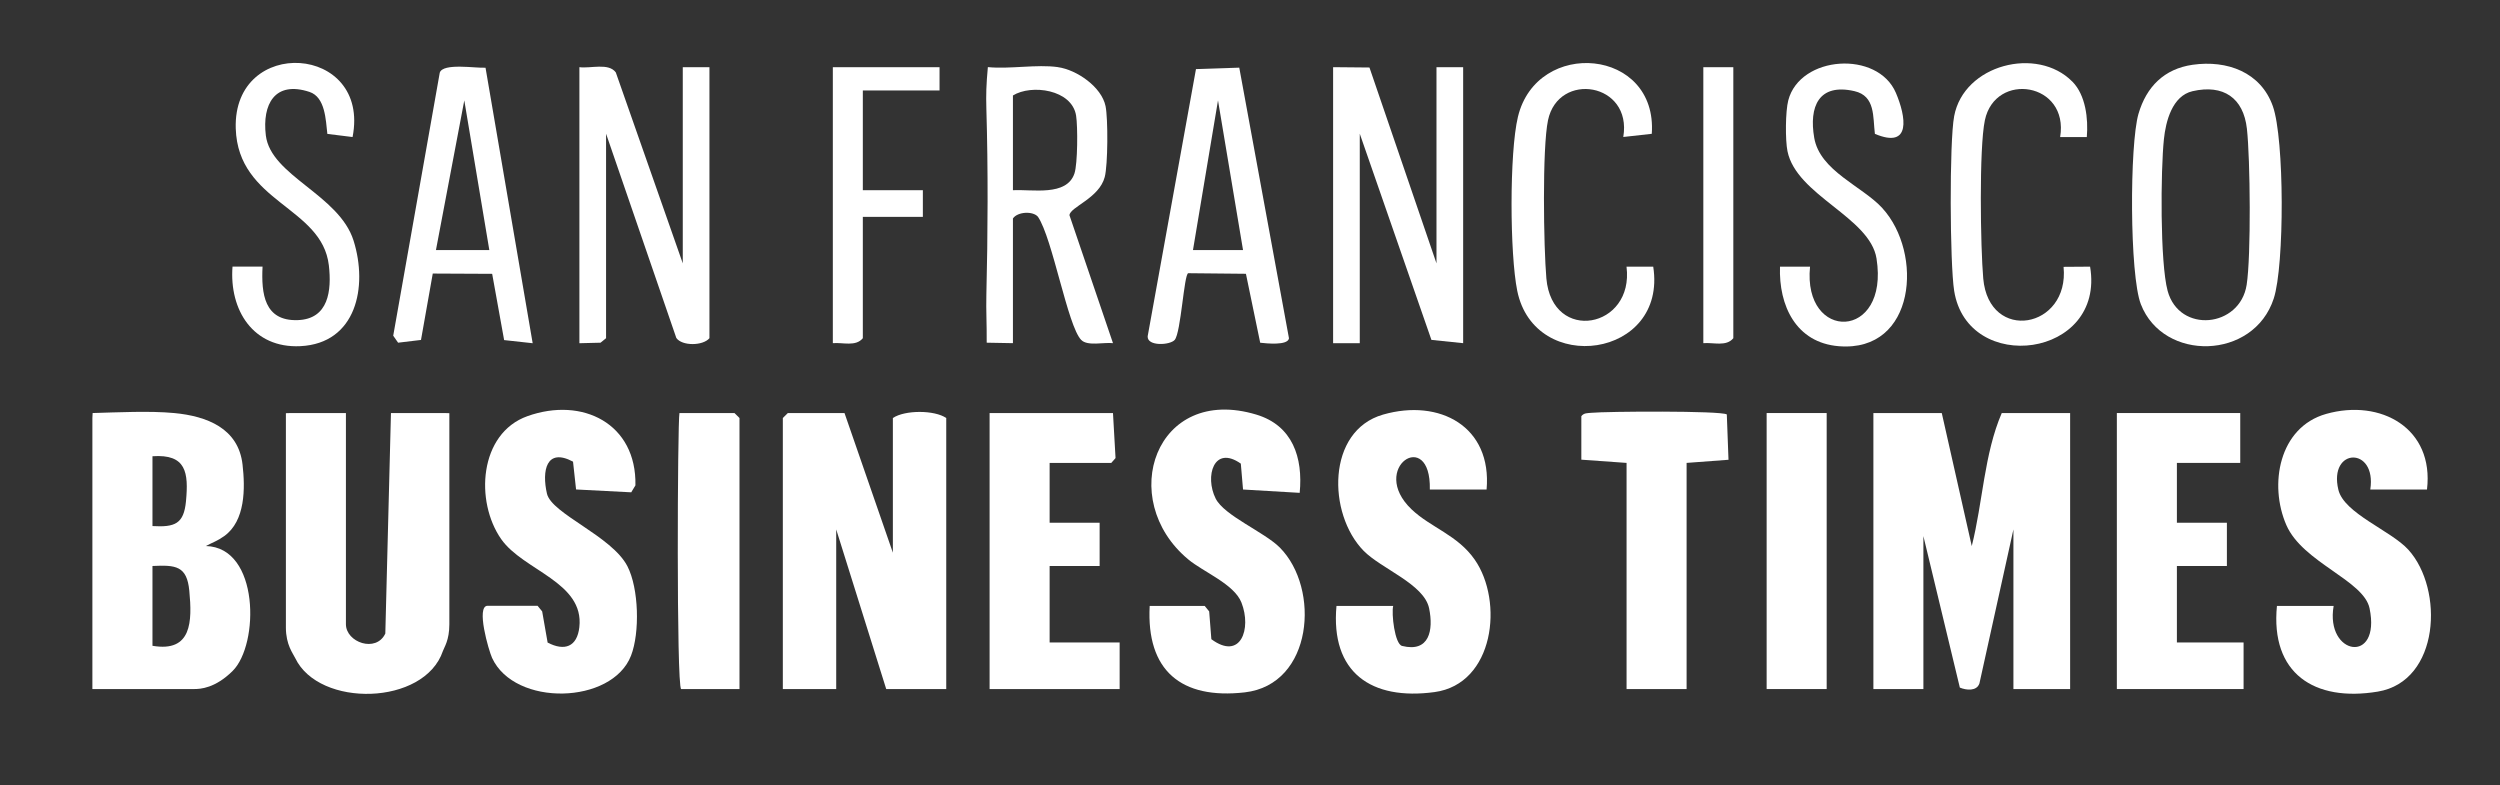 <?xml version="1.0" encoding="UTF-8"?>
<svg id="Layer_1" data-name="Layer 1" xmlns="http://www.w3.org/2000/svg" viewBox="0 0 518.47 162.8">
  <rect x="0" y="0" width="518.47" height="162.8" fill="#333333" stroke="none"/>
  <defs>
    <style>
      .cls-1 {
        fill: #fff;
      }
    </style>
  </defs>
  <path class="cls-1" d="M402.7,85.66l6.22,27.59c2.28-9.01,2.56-19.1,6.22-27.59h14.18v57.24h-11.76v-33.1l-7.05,31.94c-.58,1.65-2.71,1.42-4.06.86l-7.56-31.42v31.72h-10.37v-57.24h14.18Z"/>
  <path class="cls-1" d="M175.14,85.66l10.03,28.96v-27.93c2.5-1.69,8.65-1.67,11.07,0v56.21h-12.45l-10.37-33.1v33.1h-11.07v-56.21l1.04-1.03h11.76Z"/>
  <path class="cls-1" d="M36.12,85.66c6.76.64,13.33,3.14,14.18,10.69.56,4.9.61,11.67-3.8,14.83-1.44,1.03-2.31,1.26-3.81,2.06,11.16.26,11.09,20.42,5.56,25.9-3.63,3.6-6.69,3.76-7.99,3.76h-21.1v-56.21l.05-1.03c5.14-.14,11.83-.48,16.89,0ZM31.62,109.1c4.65.27,6.5-.45,6.95-5.14.56-5.96.07-9.83-6.95-9.34v14.48ZM31.62,133.93c8.2,1.41,8.24-5.08,7.64-11.41-.49-5.15-2.78-5.38-7.64-5.14v16.55Z"/>
  <path class="cls-1" d="M71.74,85.66v43.79c0,3.77,6.26,5.99,8.17,1.94l1.17-45.73h11.07l1.04.03v43.77c0,3.34-1.06,4.74-1.34,5.56-3.83,11.34-25.67,11.81-30.62,1.47-.45-.95-1.94-2.75-1.94-6.34v-44.46l1.04-.03h11.41Z"/>
  <path class="cls-1" d="M111.51,125.66l.93,1.14,1.13,6.46c3.53,1.85,6.12.87,6.58-3.19,1.05-9.37-11.62-11.72-16.2-18.25-5.46-7.78-4.63-21.93,5.45-25.52,11.4-4.06,22.64,1.55,22.38,14.36l-.87,1.44-11.44-.59-.63-5.77c-5.57-2.97-6.49,1.92-5.41,6.63.96,4.19,13.46,8.79,16.69,15.06,2.37,4.6,2.6,13.77.75,18.54-3.93,10.15-24.13,10.65-28.82.47-.7-1.53-3.39-10.81-.92-10.81h10.37Z"/>
  <path class="cls-1" d="M249.84,125.66l.93,1.14.45,5.76c6.08,4.5,8.39-2.15,6.24-7.6-1.52-3.85-7.91-6.33-11.06-8.97-14.91-12.44-6.77-36.33,14.17-30,7.5,2.27,9.68,8.89,8.97,16.22l-11.75-.69-.46-5.37c-5.62-3.94-7.51,2.66-5.22,7.24,1.79,3.57,10.1,6.94,13.31,10.17,8.43,8.49,6.91,28.41-7.28,30.03-13.17,1.5-20.43-4.51-19.71-17.93h11.41Z"/>
  <path class="cls-1" d="M503.33,101.52h-11.76c1.37-8.98-8.72-8.73-6.62.05,1.17,4.91,10.92,8.47,14.51,12.43,7.43,8.2,6.55,27.28-6.32,29.43-13.21,2.2-22.3-3.8-20.93-17.77h11.76c-1.79,10.29,9.87,12.22,7.45.5-1.21-5.84-13.86-9.48-17.26-17.27-3.64-8.34-1.56-20.28,8.26-23.05,11.32-3.2,22.42,2.98,20.91,15.68Z"/>
  <path class="cls-1" d="M308.29,101.52h-11.76c.28-13.06-12.82-4.49-3.78,4.12,3.97,3.78,9.52,5.3,13.08,10.41,6.04,8.66,4.07,25.8-8.32,27.48-13.15,1.79-21.6-4.08-20.34-17.87h11.76c-.39,1.56.31,7.92,1.85,8.3,5.64,1.4,6.54-3.24,5.6-7.8-1.05-5.05-9.9-8.17-13.6-11.95-7.47-7.65-7.69-24.86,4.05-28.23,11.73-3.37,22.62,2.47,21.47,15.55Z"/>
  <polygon class="cls-1" points="230.82 85.66 231.35 95 230.47 96 217.68 96 217.68 108.41 228.05 108.41 228.05 117.38 217.68 117.38 217.68 133.24 232.2 133.24 232.2 142.9 205.23 142.9 205.23 85.66 230.82 85.66"/>
  <polygon class="cls-1" points="464.6 85.66 464.6 96 451.46 96 451.46 108.41 461.83 108.41 461.83 117.38 451.46 117.38 451.46 133.24 465.29 133.24 465.29 142.9 439.01 142.9 439.01 85.66 464.6 85.66"/>
  <path class="cls-1" d="M120.16,13.93c2.32.32,6.05-.96,7.55,1.09l13.89,39.6V13.93h5.53v56.21c-1.36,1.61-5.69,1.65-6.87-.05l-14.57-42.36v42.41l-1.14.93-4.39.11V13.93Z"/>
  <polygon class="cls-1" points="276.47 13.93 284.01 14 297.91 54.62 297.91 13.93 303.44 13.93 303.44 71.17 296.86 70.49 282 27.73 282 71.17 276.47 71.17 276.47 13.93"/>
  <path class="cls-1" d="M349.78,96v46.9h-12.45v-46.9l-9.38-.67v-9.02c.54-.71,1.32-.62,2.08-.7,3.02-.3,26.94-.46,28.09.34l.35,9.4-8.69.65Z"/>
  <path class="cls-1" d="M454.75,13.43c7.12-1.01,14.11,1.53,16.61,8.59,2.41,6.78,2.43,33.01.19,39.88-4.15,12.78-22.9,13.2-27.56,1.2-2.36-6.07-2.35-33.14-.49-39.51,1.64-5.59,5.32-9.32,11.25-10.16ZM454.71,18.91c-4.23.97-5.56,6.29-5.94,9.94-.68,6.49-.82,25.59.77,31.47,2.42,8.91,15.01,7.65,16.39-1.26.93-5.97.75-26.11.05-32.37-.72-6.41-4.9-9.24-11.27-7.78Z"/>
  <path class="cls-1" d="M219.41,13.93c3.88.54,9.05,4.08,9.87,8.09.53,2.59.49,12.17-.17,14.69-1.16,4.42-7.17,6.2-7.32,7.92l9.03,26.54c-1.87-.23-5.26.68-6.59-.67-2.81-2.86-5.93-21.05-8.97-25.54-1.03-1.23-4.23-1.07-5.19.35v25.86l-5.44-.1c.03-4-.15-6.66-.07-9.88.31-12.56.37-26.14,0-38.68-.08-2.88-.03-4.89.31-8.59,4.55.45,10.14-.62,14.52,0ZM210.07,39.45c3.98-.23,11.14,1.34,12.76-3.48.67-2,.7-9.73.34-11.99-.86-5.43-9.26-6.56-13.1-4.18v19.65Z"/>
  <path class="cls-1" d="M153.36,142.9h-12.1c-.99-.61-.75-55.32-.35-57.24h11.41l1.04,1.03v56.21Z"/>
  <path class="cls-1" d="M100.69,14.03l9.78,57.15-5.92-.65-2.48-13.74-12.32-.06-2.44,13.77-4.75.57-1.01-1.45,9.65-54.54c.66-2.09,7.5-.9,9.49-1.04ZM101.48,51.86l-5.19-31.04-5.88,31.04h11.07Z"/>
  <path class="cls-1" d="M257.01,14.03l10.31,56.14c-.27,1.53-4.67,1.05-5.97.91l-2.96-14.3-11.96-.12c-.88.14-1.52,12.34-2.81,13.83-.94,1.1-5.72,1.39-5.61-.74l10.02-55.42,8.97-.3ZM257.79,51.86l-5.19-31.04-5.19,31.04h10.37Z"/>
  <rect class="cls-1" x="366.38" y="85.66" width="12.45" height="57.24"/>
  <path class="cls-1" d="M73.13,28.42l-5.24-.65c-.34-2.87-.41-7.62-3.71-8.71-7.21-2.37-9.83,2.59-9.05,9.02,1.02,8.4,15.2,12.28,18.2,21.84s.57,21.3-11.04,21.87c-9.82.48-14.76-7.51-14.07-16.5h6.23c-.28,5.62.35,11.31,7.26,11.1,6.46-.2,7.09-6.15,6.49-11.36-1.42-12.22-18.83-12.96-19.31-28.39-.59-19.28,28-17.48,24.23,1.77Z"/>
  <path class="cls-1" d="M336.65,28.41c1.9-11.29-13.46-13.69-15.61-3.48-1.22,5.78-.91,26.35-.34,32.82,1.2,13.55,18.25,10.39,16.62-2.45h5.54c2.95,19-24.59,22.73-28.2,5.02-1.55-7.62-1.65-28.61.14-36.09,3.94-16.42,29.01-14.27,27.76,3.52l-5.92.66Z"/>
  <path class="cls-1" d="M390.35,43.14c8.57,9.31,7,29.96-9,28.66-8.91-.72-12.48-8.45-12.2-16.5h6.23c-1.56,15.64,16.48,15.36,13.79-1.68-1.36-8.59-16.61-13.08-18.47-22.27-.47-2.31-.43-8.27.17-10.55,2.43-9.3,18.53-10.42,22.32-1.53,2.07,4.86,3.29,11.73-4.36,8.49-.44-3.5.14-7.86-4.25-8.86-7.41-1.69-9.45,3.21-8.33,9.69,1.18,6.86,9.93,10.01,14.11,14.55Z"/>
  <path class="cls-1" d="M429.78,16.92c2.78,2.82,3.32,7.73,3,11.5h-5.53c1.88-11.34-13.46-13.68-15.61-3.49-1.22,5.78-.91,26.36-.34,32.82,1.19,13.44,17.93,10.43,16.66-2.41l5.5-.04c3.19,18.96-25.41,22.6-28.19,5.01-.89-5.62-1.01-30.84,0-36.22,2.01-10.72,17.22-14.56,24.5-7.17Z"/>
  <path class="cls-1" d="M194.85,13.93v4.83h-15.91v20.69h12.45v5.52h-12.45v25.17c-1.47,1.8-4.14.84-6.22,1.03V13.93h22.13Z"/>
  <path class="cls-1" d="M359.47,13.93v56.21c-1.47,1.8-4.14.84-6.22,1.03V13.93h6.22Z"/>
</svg>